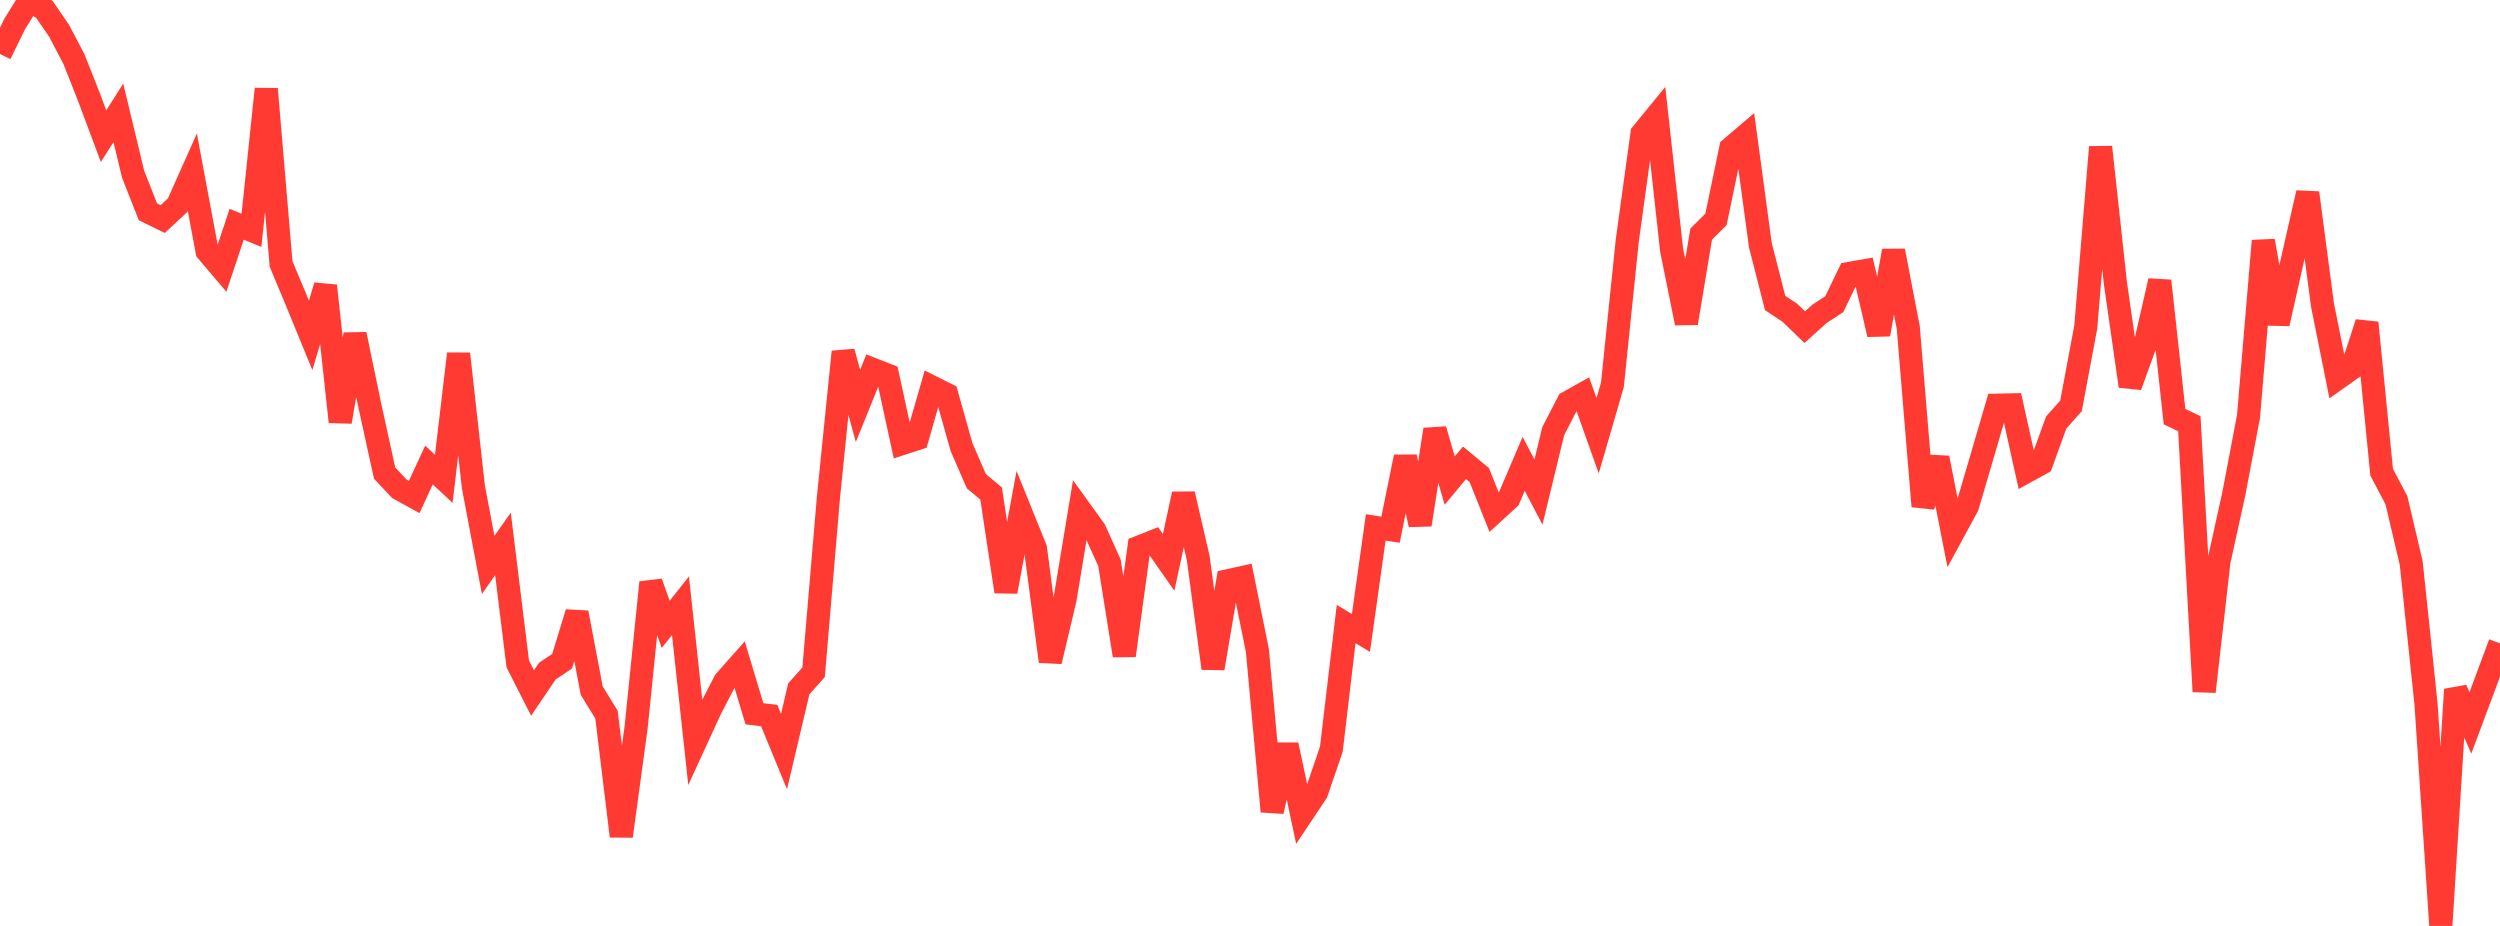 <?xml version="1.0" standalone="no"?>
<!DOCTYPE svg PUBLIC "-//W3C//DTD SVG 1.1//EN" "http://www.w3.org/Graphics/SVG/1.1/DTD/svg11.dtd">

<svg width="135" height="50" viewBox="0 0 135 50" preserveAspectRatio="none" 
  xmlns="http://www.w3.org/2000/svg"
  xmlns:xlink="http://www.w3.org/1999/xlink">


<polyline points="0.0, 2.917 0.799, 1.286 1.598, 0.0 2.396, 0.505 3.195, 1.668 3.994, 3.195 4.793, 5.215 5.592, 7.353 6.391, 6.095 7.189, 9.411 7.988, 11.438 8.787, 11.829 9.586, 11.086 10.385, 9.295 11.183, 13.564 11.982, 14.505 12.781, 12.109 13.58, 12.438 14.379, 4.805 15.178, 14.253 15.976, 16.161 16.775, 18.111 17.574, 15.431 18.373, 22.778 19.172, 18.053 19.97, 21.9 20.769, 25.547 21.568, 26.397 22.367, 26.836 23.166, 25.11 23.964, 25.856 24.763, 19.106 25.562, 26.285 26.361, 30.507 27.16, 29.369 27.959, 35.851 28.757, 37.421 29.556, 36.241 30.355, 35.704 31.154, 33.083 31.953, 37.293 32.751, 38.593 33.55, 45.153 34.349, 39.288 35.148, 31.454 35.947, 33.717 36.746, 32.711 37.544, 40.073 38.343, 38.334 39.142, 36.788 39.941, 35.887 40.74, 38.545 41.538, 38.64 42.337, 40.583 43.136, 37.197 43.935, 36.3 44.734, 26.883 45.533, 18.997 46.331, 21.918 47.13, 19.945 47.929, 20.259 48.728, 23.946 49.527, 23.686 50.325, 20.902 51.124, 21.302 51.923, 24.144 52.722, 25.984 53.521, 26.649 54.32, 31.948 55.118, 27.652 55.917, 29.628 56.716, 35.716 57.515, 32.341 58.314, 27.515 59.112, 28.622 59.911, 30.391 60.71, 35.399 61.509, 29.546 62.308, 29.23 63.107, 30.37 63.905, 26.677 64.704, 30.138 65.503, 36.089 66.302, 31.361 67.101, 31.186 67.899, 35.131 68.698, 43.817 69.497, 40.225 70.296, 43.988 71.095, 42.791 71.893, 40.454 72.692, 33.698 73.491, 34.179 74.29, 28.483 75.089, 28.603 75.888, 24.673 76.686, 28.334 77.485, 23.194 78.284, 25.952 79.083, 24.991 79.882, 25.653 80.68, 27.652 81.479, 26.92 82.278, 25.049 83.077, 26.572 83.876, 23.278 84.675, 21.728 85.473, 21.283 86.272, 23.529 87.071, 20.776 87.87, 13.014 88.669, 7.216 89.467, 6.24 90.266, 13.496 91.065, 17.447 91.864, 12.642 92.663, 11.846 93.462, 8.007 94.26, 7.326 95.059, 13.237 95.858, 16.361 96.657, 16.893 97.456, 17.666 98.254, 16.946 99.053, 16.424 99.852, 14.766 100.651, 14.627 101.45, 18.059 102.249, 13.543 103.047, 17.691 103.846, 27.339 104.645, 24.726 105.444, 28.804 106.243, 27.33 107.041, 24.613 107.84, 21.88 108.639, 21.863 109.438, 25.459 110.237, 25.019 111.036, 22.814 111.834, 21.92 112.633, 17.649 113.432, 7.941 114.231, 15.282 115.03, 20.851 115.828, 18.641 116.627, 15.166 117.426, 22.499 118.225, 22.878 119.024, 37.345 119.822, 30.319 120.621, 26.689 121.42, 22.488 122.219, 13.006 123.018, 17.476 123.817, 13.924 124.615, 10.414 125.414, 16.464 126.213, 20.446 127.012, 19.881 127.811, 17.431 128.609, 25.499 129.408, 27.014 130.207, 30.413 131.006, 38.026 131.805, 50.0 132.604, 37.232 133.402, 39.038 134.201, 36.896 135.0, 34.741" fill="none" stroke="#ff3a33" stroke-width="1.25"/>

</svg>